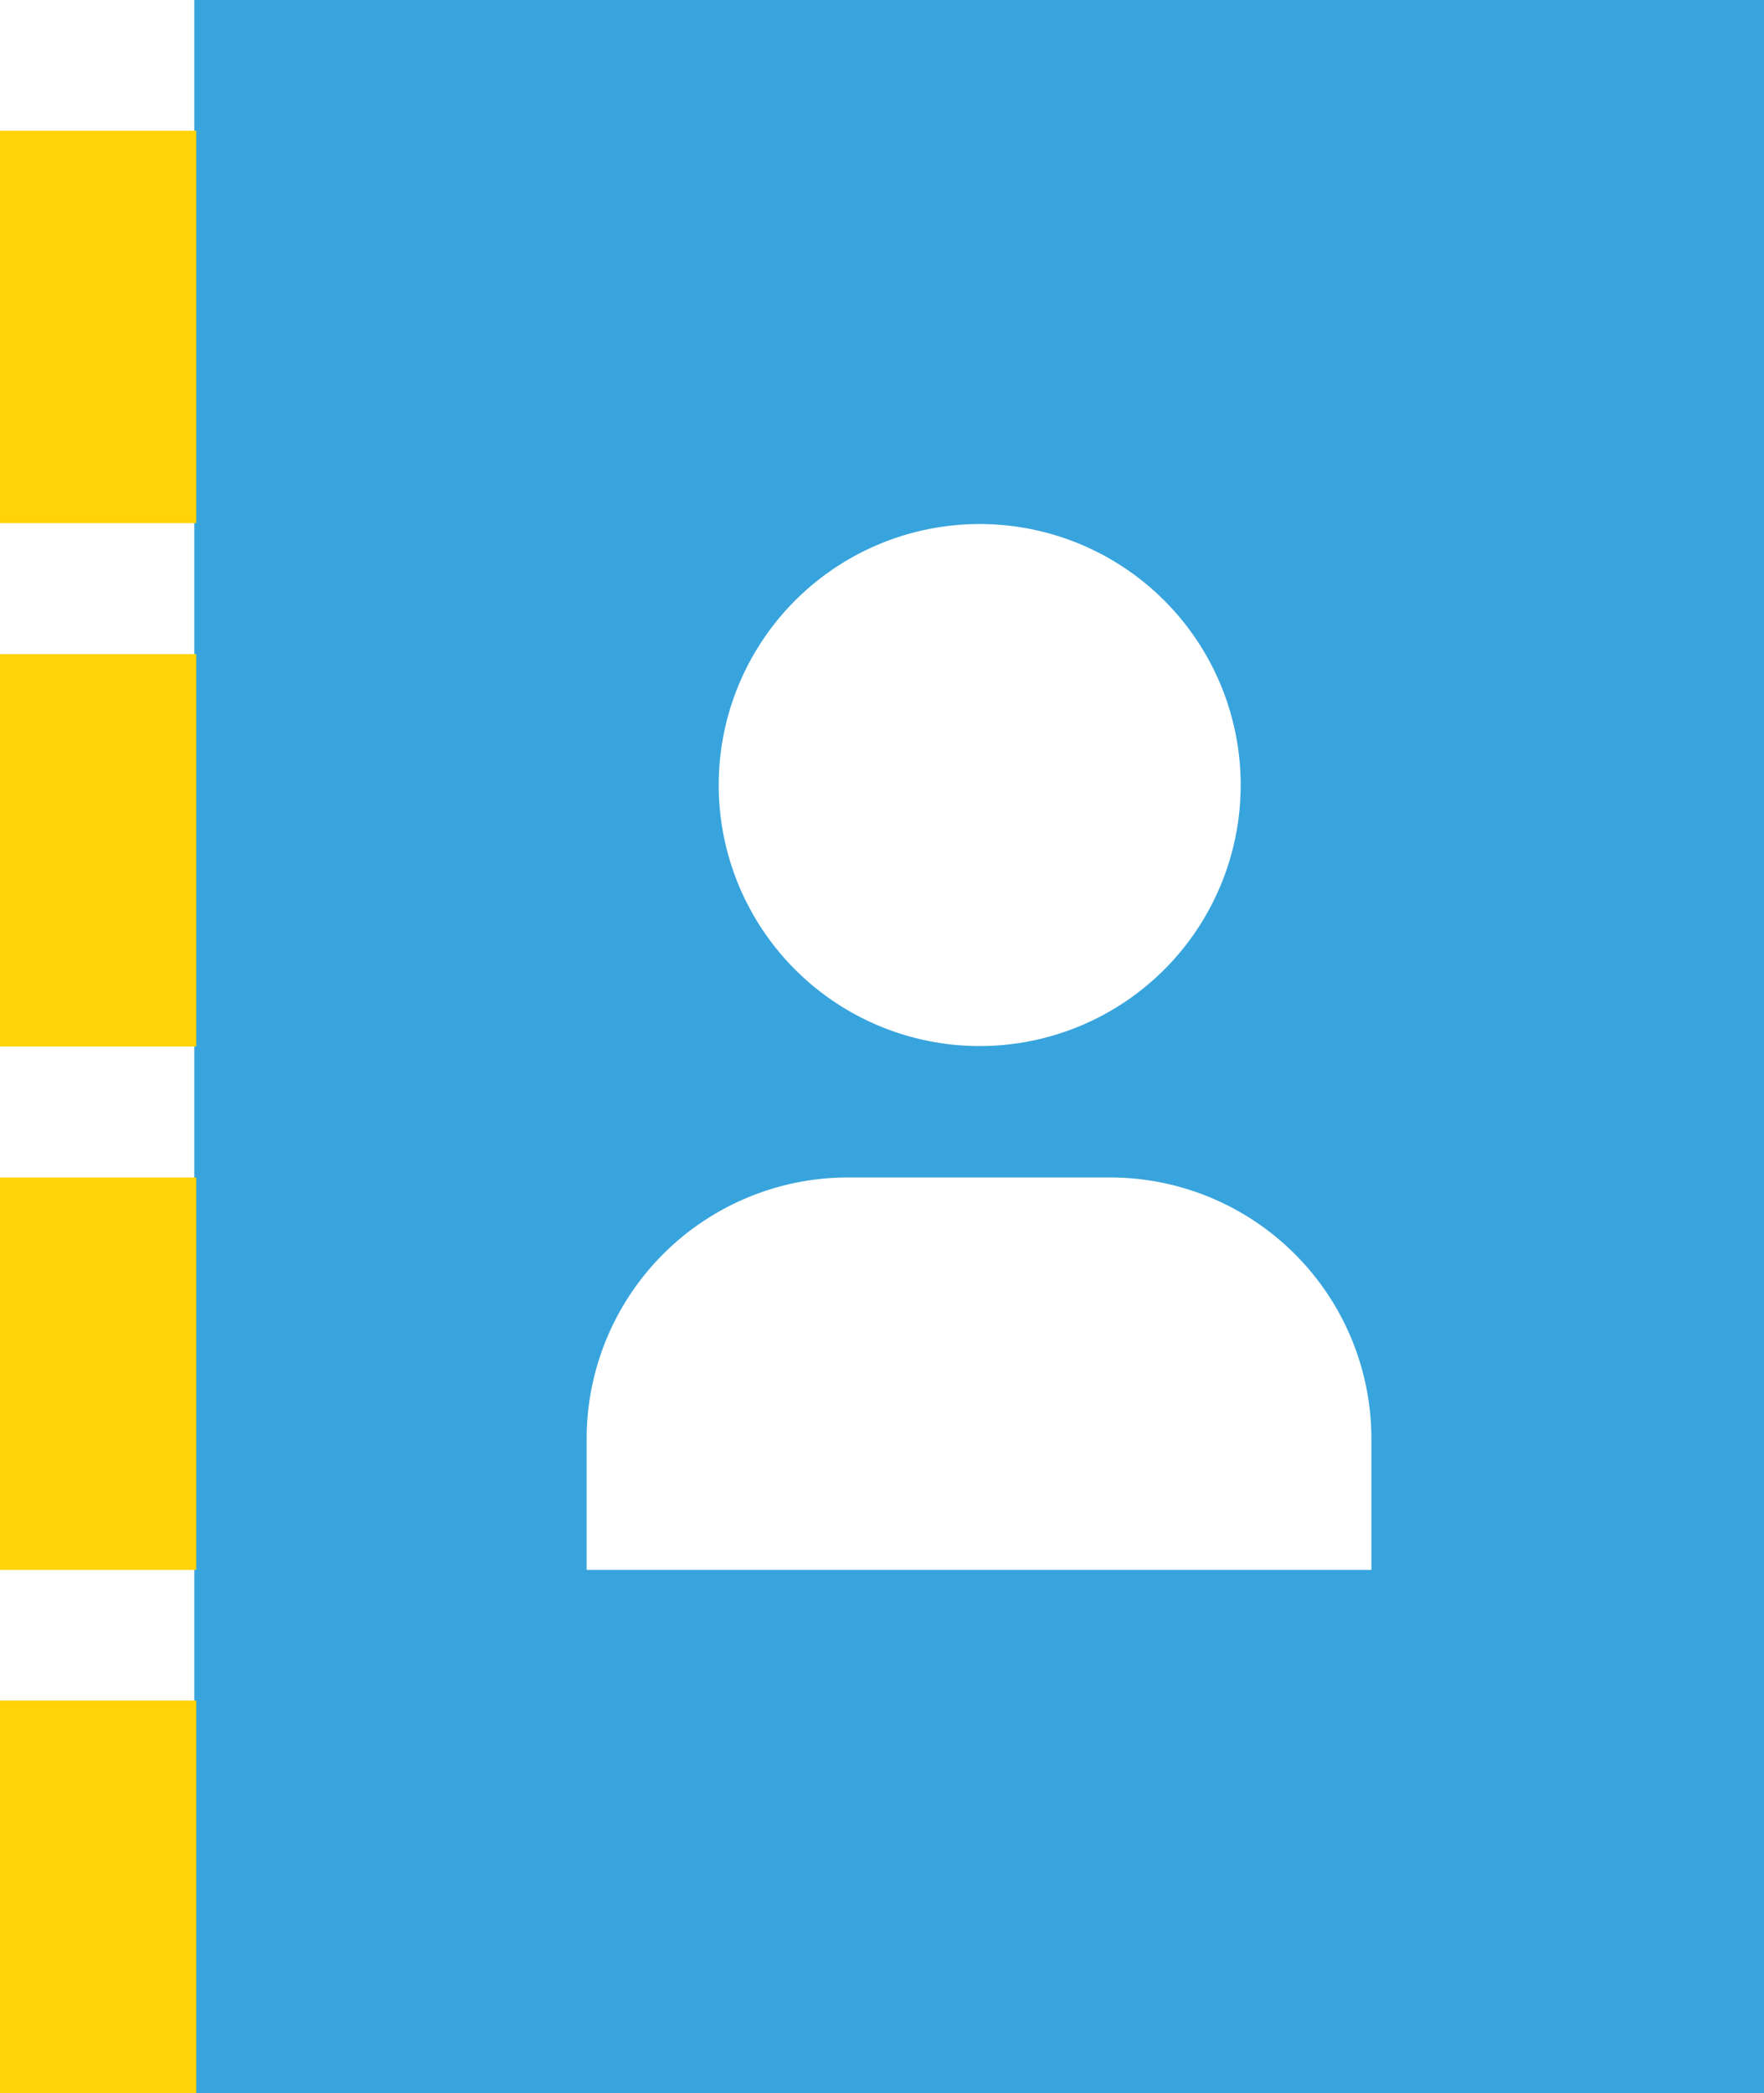 <svg xmlns="http://www.w3.org/2000/svg" viewBox="0 0 78.54 93.18"><defs><style>.cls-1{fill:#38a4dd;}.cls-2{fill:#ffd307;}</style></defs><title>Asset 16</title><g id="Layer_2" data-name="Layer 2"><g id="Layer_1-2" data-name="Layer 1"><path class="cls-1" d="M8.65,93.18H78.54V0H8.65ZM43.59,23.33A11.62,11.62,0,1,1,32,35,11.62,11.62,0,0,1,43.59,23.33M61.06,69.89H26.12V64.06A11.64,11.64,0,0,1,37.77,52.42H49.42A11.64,11.64,0,0,1,61.06,64.06Z"/><rect class="cls-2" y="5.82" width="8.74" height="17.47"/><rect class="cls-2" y="29.12" width="8.74" height="17.47"/><rect class="cls-2" y="52.42" width="8.74" height="17.47"/><rect class="cls-2" y="75.71" width="8.74" height="17.47"/></g></g></svg>